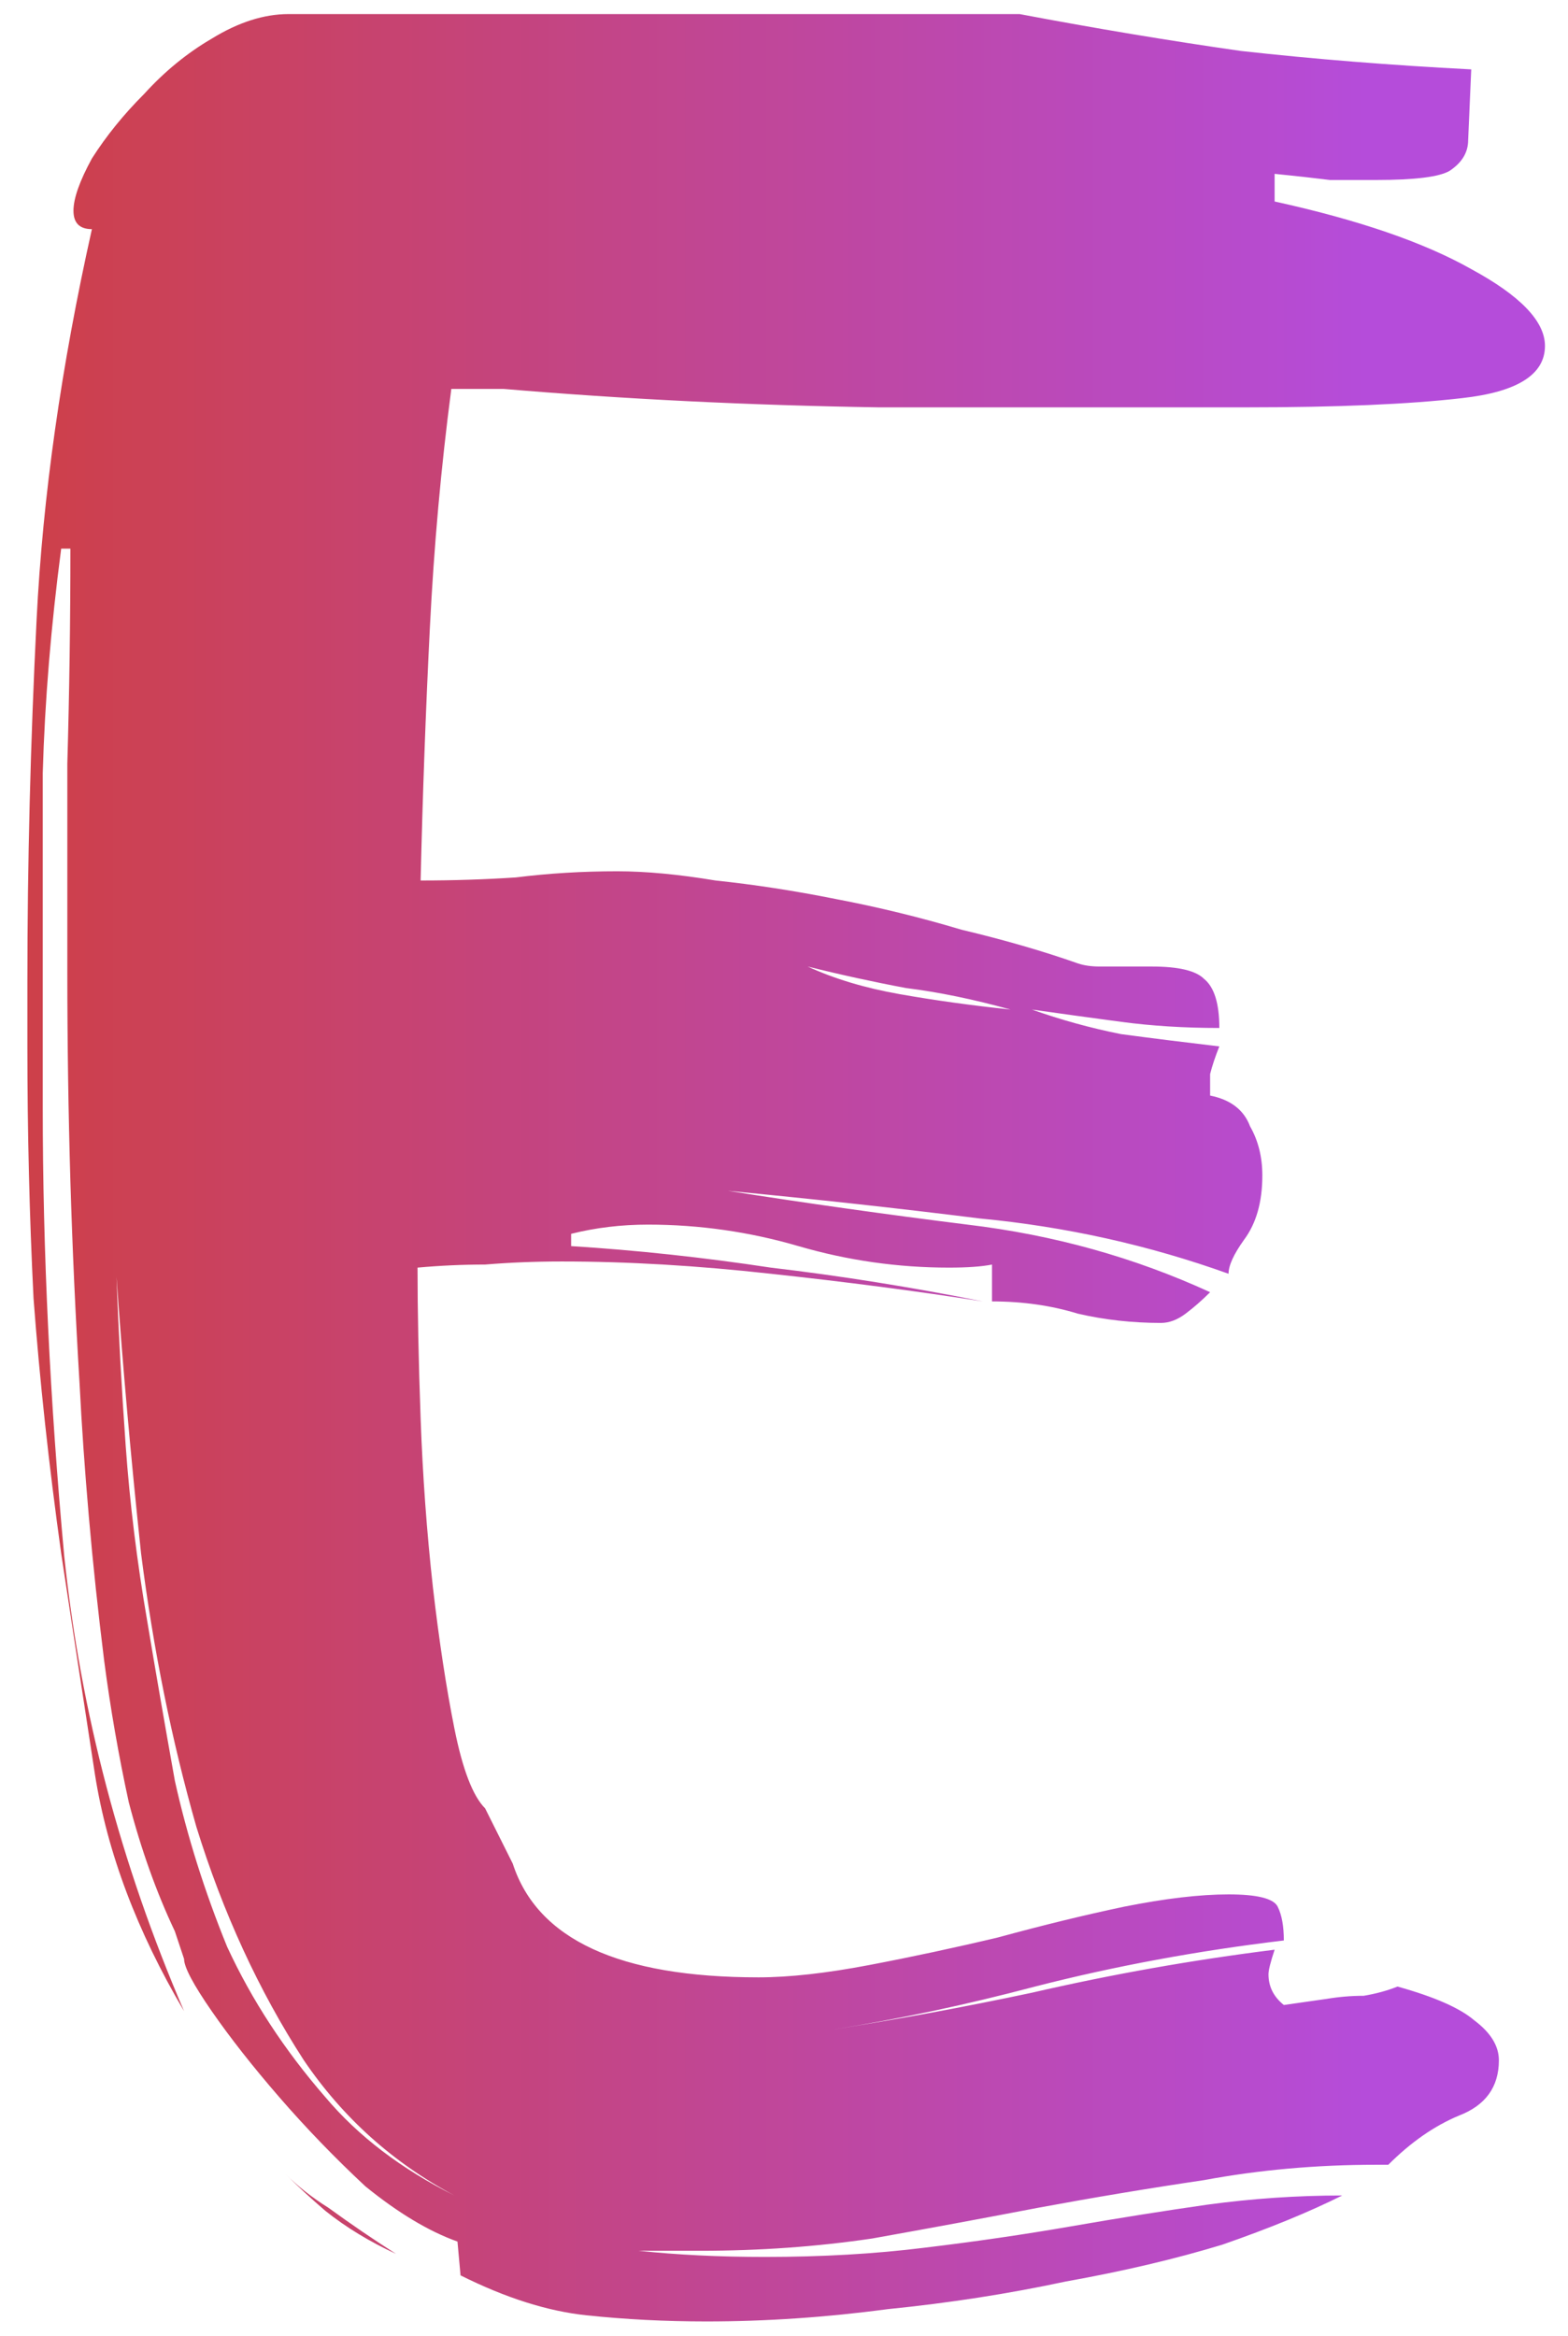 <svg width="49" height="73" viewBox="0 0 49 73" fill="none" xmlns="http://www.w3.org/2000/svg">
<path d="M38.392 39.8C35.896 38.904 33.304 38.328 30.616 38.072C28.056 37.752 25.432 37.464 22.744 37.208C25.176 37.592 27.672 37.944 30.232 38.264C32.92 38.584 35.448 39.288 37.816 40.376C37.56 40.632 37.304 40.856 37.048 41.048C36.792 41.24 36.536 41.336 36.28 41.336C35.384 41.336 34.52 41.24 33.688 41.048C32.856 40.792 31.96 40.664 31 40.664V39.512C30.68 39.576 30.232 39.608 29.656 39.608C28.056 39.608 26.488 39.384 24.952 38.936C23.416 38.488 21.848 38.264 20.248 38.264C19.416 38.264 18.616 38.36 17.848 38.552V38.936C19.896 39.064 21.976 39.288 24.088 39.608C26.264 39.864 28.472 40.216 30.712 40.664C28.664 40.344 26.456 40.056 24.088 39.8C21.784 39.544 19.608 39.416 17.56 39.416C16.728 39.416 15.928 39.448 15.16 39.512C14.456 39.512 13.752 39.544 13.048 39.608C13.048 40.952 13.08 42.52 13.144 44.312C13.208 46.104 13.336 47.864 13.528 49.592C13.72 51.256 13.944 52.728 14.2 54.008C14.456 55.288 14.776 56.12 15.16 56.504L16.024 58.232C16.792 60.6 19.352 61.784 23.704 61.784C24.664 61.784 25.816 61.656 27.16 61.4C28.504 61.144 29.848 60.856 31.192 60.536C32.6 60.152 33.912 59.832 35.128 59.576C36.408 59.32 37.496 59.192 38.392 59.192C39.288 59.192 39.8 59.32 39.928 59.576C40.056 59.832 40.12 60.184 40.12 60.632C37.432 60.952 34.84 61.432 32.344 62.072C30.168 62.648 28.056 63.096 26.008 63.416C28.056 63.096 30.136 62.712 32.248 62.264C34.744 61.688 37.272 61.24 39.832 60.92C39.704 61.304 39.64 61.56 39.64 61.688C39.64 62.072 39.8 62.392 40.12 62.648L41.464 62.456C41.848 62.392 42.232 62.36 42.616 62.36C43 62.296 43.352 62.2 43.672 62.072C44.824 62.392 45.624 62.744 46.072 63.128C46.584 63.512 46.84 63.928 46.84 64.376C46.84 65.208 46.424 65.784 45.592 66.104C44.824 66.424 44.088 66.936 43.384 67.64H43C41.144 67.64 39.352 67.8 37.624 68.12C35.896 68.376 34.168 68.664 32.44 68.984C30.776 69.304 29.048 69.624 27.256 69.944C25.528 70.2 23.736 70.328 21.88 70.328H20.536H19.96C21.176 70.456 22.488 70.52 23.896 70.52C25.688 70.52 27.352 70.424 28.888 70.232C30.488 70.04 32.024 69.816 33.496 69.56C34.968 69.304 36.376 69.08 37.72 68.888C39.128 68.696 40.536 68.6 41.944 68.6C40.92 69.112 39.672 69.624 38.2 70.136C36.728 70.584 35.096 70.968 33.304 71.288C31.512 71.672 29.656 71.96 27.736 72.152C25.816 72.408 23.928 72.536 22.072 72.536C20.792 72.536 19.544 72.472 18.328 72.344C17.112 72.216 15.8 71.8 14.392 71.096L14.296 70.04C13.4 69.72 12.44 69.144 11.416 68.312C10.456 67.416 9.56 66.488 8.728 65.528C7.896 64.568 7.192 63.672 6.616 62.84C6.04 62.008 5.752 61.464 5.752 61.208L5.464 60.344C4.888 59.128 4.408 57.784 4.024 56.312C3.704 54.84 3.448 53.368 3.256 51.896C3.064 50.36 2.904 48.856 2.776 47.384C2.648 45.912 2.552 44.536 2.488 43.256C2.36 41.144 2.264 39.032 2.2 36.92C2.136 34.744 2.104 32.568 2.104 30.392C2.104 28.216 2.104 26.04 2.104 23.864C2.168 21.624 2.2 19.384 2.2 17.144H1.912C1.592 19.576 1.4 21.912 1.336 24.152C1.336 26.392 1.336 28.632 1.336 30.872V34.616C1.336 39.096 1.56 43.768 2.008 48.632C2.52 53.496 3.768 58.232 5.752 62.84C4.28 60.344 3.352 57.88 2.968 55.448C2.584 52.952 2.232 50.648 1.912 48.536C1.528 45.784 1.24 43.128 1.048 40.568C0.92 38.008 0.856 35.384 0.856 32.696V30.68C0.856 26.968 0.952 23.192 1.144 19.352C1.336 15.512 1.912 11.448 2.872 7.16C2.488 7.16 2.296 6.968 2.296 6.584C2.296 6.2 2.488 5.656 2.872 4.952C3.32 4.248 3.864 3.576 4.504 2.936C5.144 2.232 5.848 1.656 6.616 1.208C7.448 0.696 8.248 0.44 9.016 0.44H31.864C34.232 0.888 36.536 1.272 38.776 1.592C41.08 1.848 43.48 2.04 45.976 2.168L45.88 4.376C45.88 4.76 45.688 5.08 45.304 5.336C44.984 5.528 44.216 5.624 43 5.624C42.616 5.624 42.136 5.624 41.56 5.624C41.048 5.56 40.472 5.496 39.832 5.432V6.296C42.456 6.872 44.504 7.576 45.976 8.408C47.512 9.24 48.28 10.04 48.28 10.808C48.28 11.704 47.416 12.248 45.688 12.44C44.024 12.632 41.784 12.728 38.968 12.728C35.384 12.728 31.544 12.728 27.448 12.728C23.416 12.664 19.512 12.472 15.736 12.152H14.104C13.784 14.584 13.56 17.08 13.432 19.64C13.304 22.2 13.208 24.824 13.144 27.512C14.168 27.512 15.16 27.48 16.12 27.416C17.144 27.288 18.2 27.224 19.288 27.224C20.184 27.224 21.208 27.32 22.36 27.512C23.576 27.64 24.824 27.832 26.104 28.088C27.448 28.344 28.76 28.664 30.04 29.048C31.384 29.368 32.6 29.72 33.688 30.104C33.88 30.168 34.104 30.2 34.36 30.2H35.992C36.824 30.2 37.368 30.328 37.624 30.584C37.944 30.84 38.104 31.352 38.104 32.12C37.016 32.12 35.992 32.056 35.032 31.928C34.072 31.8 33.144 31.672 32.248 31.544C33.144 31.864 34.072 32.12 35.032 32.312C35.992 32.44 37.016 32.568 38.104 32.696C37.976 33.016 37.88 33.304 37.816 33.56C37.816 33.816 37.816 34.04 37.816 34.232C38.456 34.36 38.872 34.68 39.064 35.192C39.32 35.64 39.448 36.152 39.448 36.728C39.448 37.56 39.256 38.232 38.872 38.744C38.552 39.192 38.392 39.544 38.392 39.8ZM4.6 50.648C4.856 52.184 5.144 53.848 5.464 55.64C5.848 57.368 6.392 59.096 7.096 60.824C7.864 62.488 8.888 64.056 10.168 65.528C11.192 66.744 12.536 67.768 14.2 68.6C12.28 67.576 10.712 66.168 9.496 64.376C8.088 62.2 6.968 59.768 6.136 57.08C5.368 54.392 4.792 51.544 4.408 48.536C4.088 45.528 3.832 42.648 3.64 39.896C3.704 41.624 3.8 43.384 3.928 45.176C4.056 46.968 4.28 48.792 4.6 50.648ZM28.12 31.064C29.208 31.256 30.36 31.416 31.576 31.544C30.424 31.224 29.336 31 28.312 30.872C27.288 30.68 26.264 30.456 25.24 30.2C26.072 30.584 27.032 30.872 28.12 31.064ZM12.376 70.424C11.544 70.04 10.808 69.592 10.168 69.08C9.72 68.696 9.304 68.312 8.92 67.928C9.304 68.312 9.752 68.664 10.264 68.984C10.968 69.496 11.672 69.976 12.376 70.424ZM15.256 69.08L14.392 68.696L15.256 69.08Z" fill="url(#paint0_linear_12_20)"/>
<defs>
<linearGradient id="paint0_linear_12_20" x1="-5" y1="36" x2="42.676" y2="36" gradientUnits="userSpaceOnUse">
<stop stop-color="#D13E35"/>
<stop offset="1" stop-color="#B54CDA"/>
</linearGradient>
</defs>
</svg>
